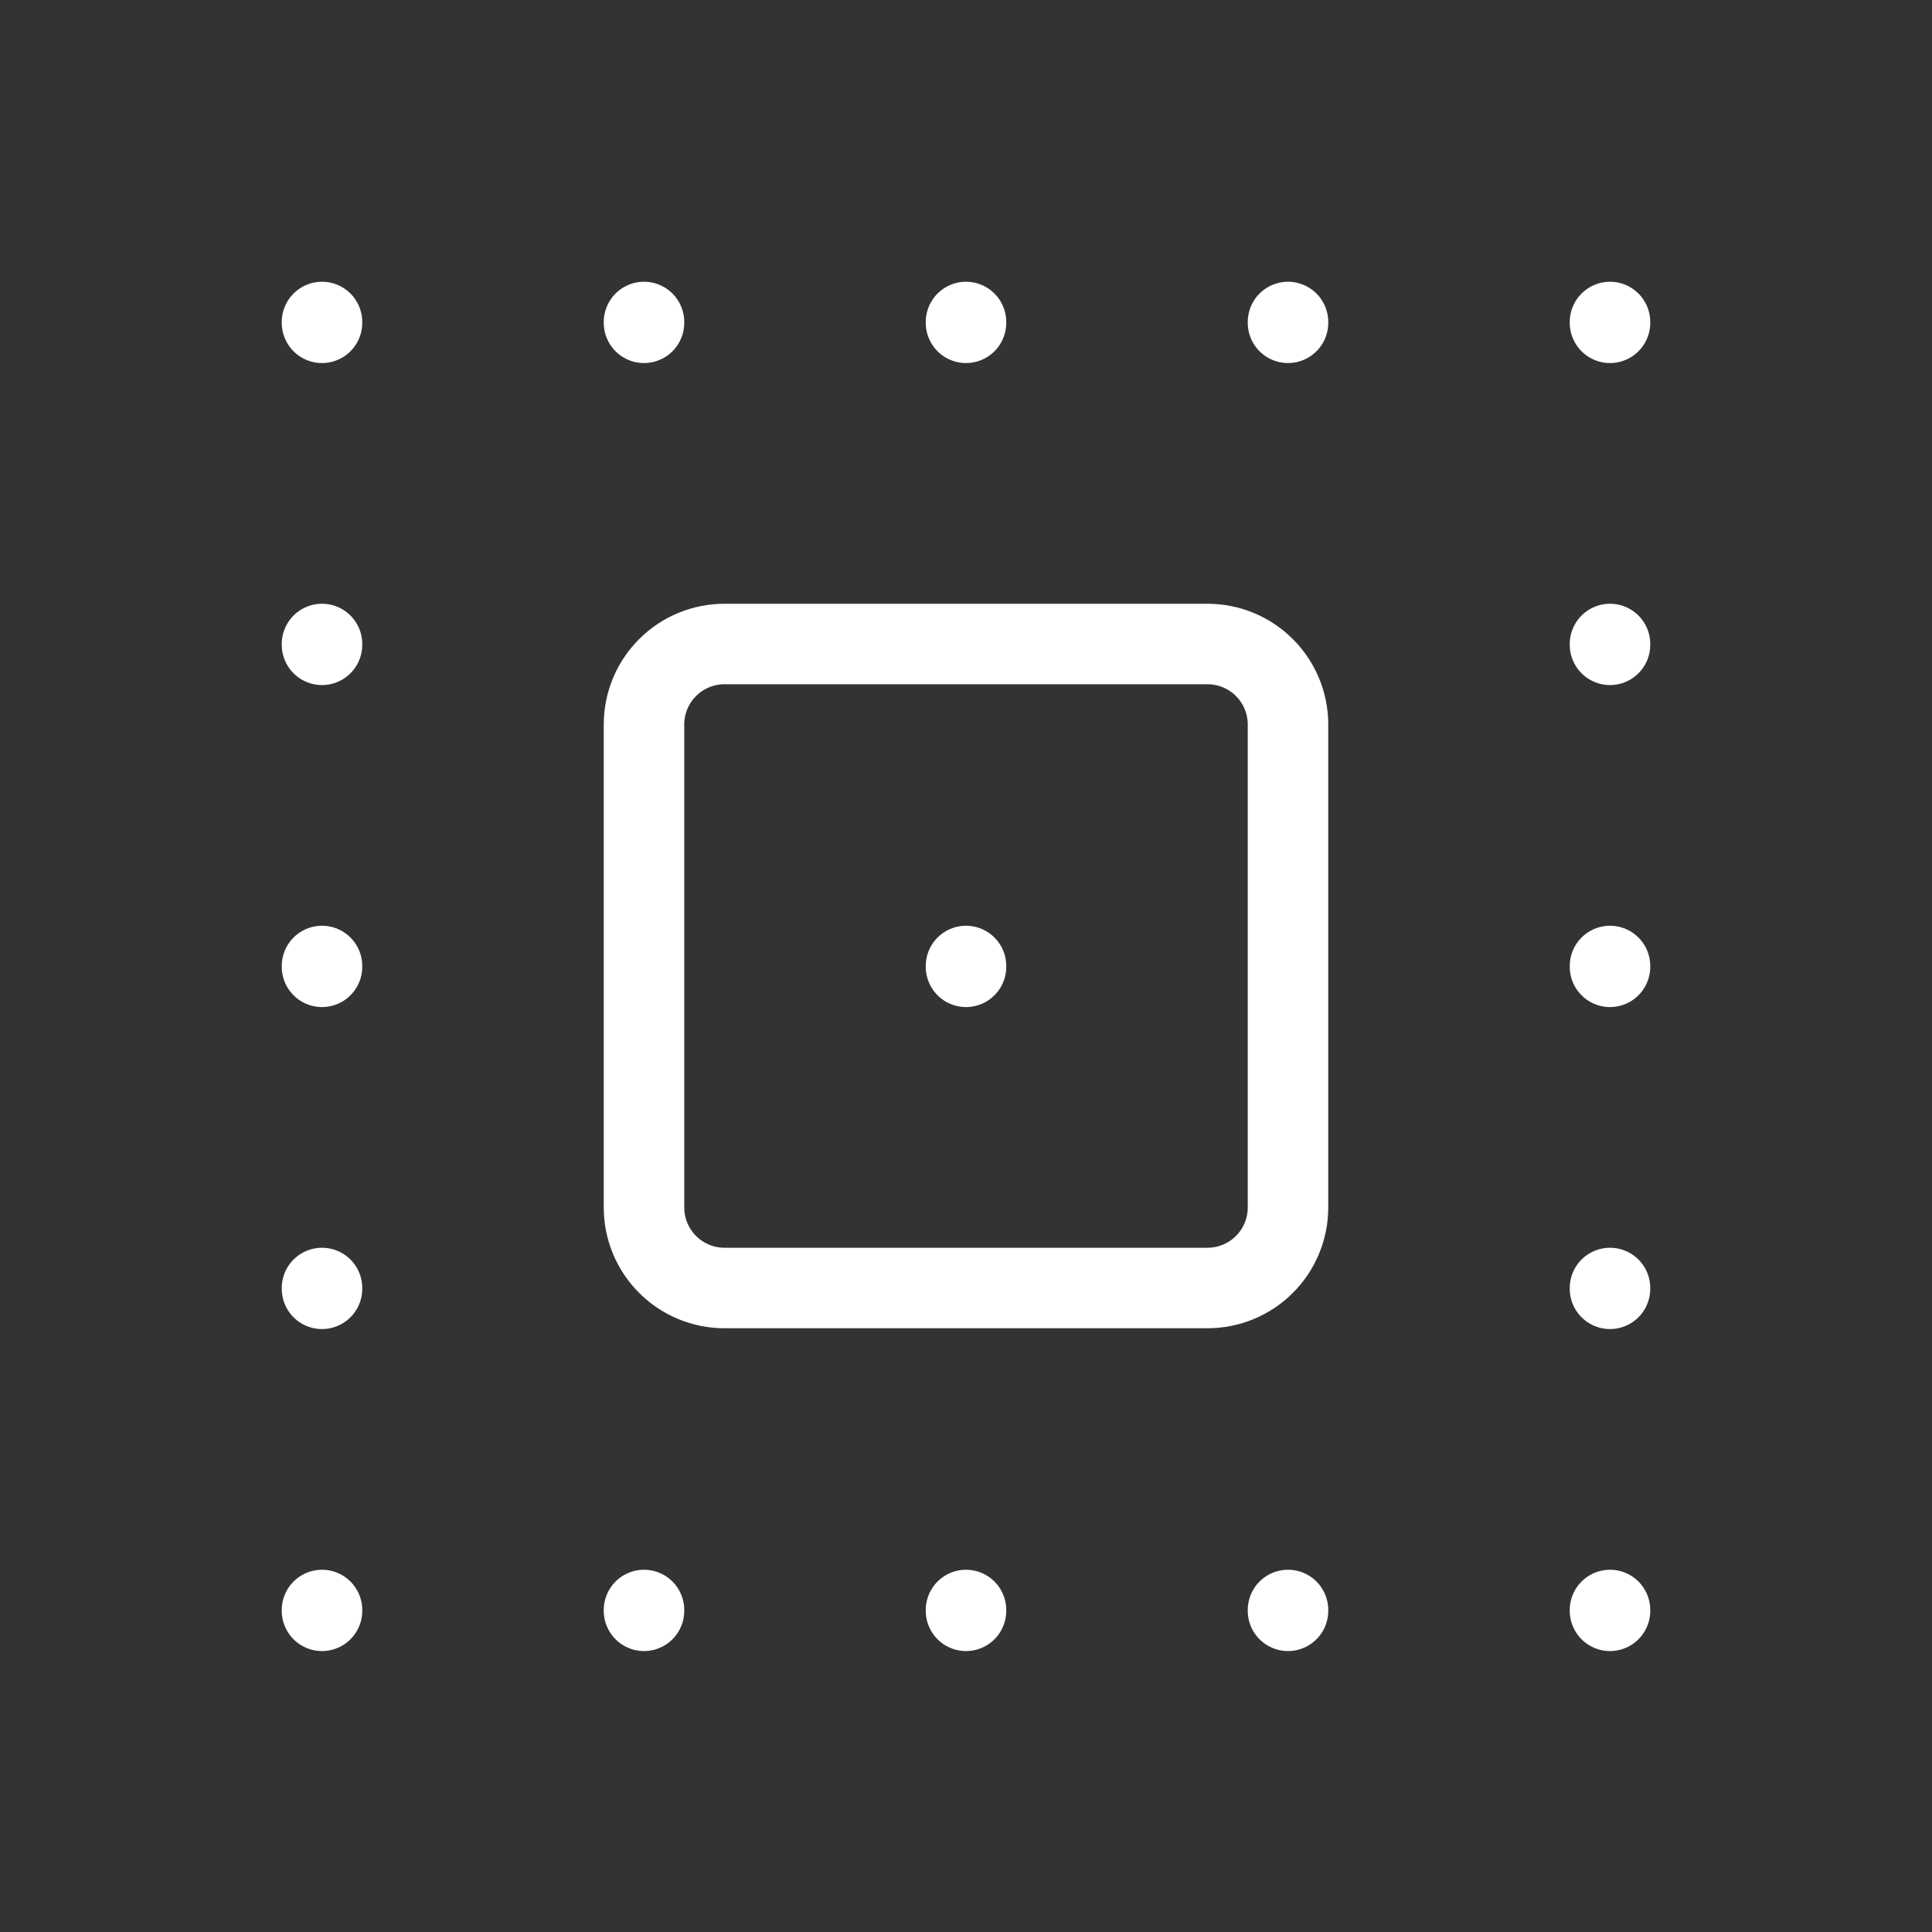 <svg width="72" height="72" viewBox="0 0 72 72" fill="none" xmlns="http://www.w3.org/2000/svg">
<rect x="0" y="0" width="72" height="72" fill="#333333" stroke="none"/>
<g clip-path="url(#clip0_458_16672)">
<path d="M24 27C24 26.204 24.316 25.441 24.879 24.879C25.441 24.316 26.204 24 27 24H45C45.796 24 46.559 24.316 47.121 24.879C47.684 25.441 48 26.204 48 27V45C48 45.796 47.684 46.559 47.121 47.121C46.559 47.684 45.796 48 45 48H27C26.204 48 25.441 47.684 24.879 47.121C24.316 46.559 24 45.796 24 45V27Z" stroke="white" stroke-width="3" stroke-linecap="round" stroke-linejoin="round"/>
<path d="M36 60V60.03" stroke="white" stroke-width="3" stroke-linecap="round" stroke-linejoin="round"/>
<path d="M36 36V36.03" stroke="white" stroke-width="3" stroke-linecap="round" stroke-linejoin="round"/>
<path d="M48 60V60.03" stroke="white" stroke-width="3" stroke-linecap="round" stroke-linejoin="round"/>
<path d="M24 60V60.03" stroke="white" stroke-width="3" stroke-linecap="round" stroke-linejoin="round"/>
<path d="M12 60V60.03" stroke="white" stroke-width="3" stroke-linecap="round" stroke-linejoin="round"/>
<path d="M12 48V48.03" stroke="white" stroke-width="3" stroke-linecap="round" stroke-linejoin="round"/>
<path d="M12 36V36.03" stroke="white" stroke-width="3" stroke-linecap="round" stroke-linejoin="round"/>
<path d="M12 24V24.03" stroke="white" stroke-width="3" stroke-linecap="round" stroke-linejoin="round"/>
<path d="M12 12V12.03" stroke="white" stroke-width="3" stroke-linecap="round" stroke-linejoin="round"/>
<path d="M24 12V12.03" stroke="white" stroke-width="3" stroke-linecap="round" stroke-linejoin="round"/>
<path d="M36 12V12.03" stroke="white" stroke-width="3" stroke-linecap="round" stroke-linejoin="round"/>
<path d="M48 12V12.03" stroke="white" stroke-width="3" stroke-linecap="round" stroke-linejoin="round"/>
<path d="M60 12V12.03" stroke="white" stroke-width="3" stroke-linecap="round" stroke-linejoin="round"/>
<path d="M60 24V24.03" stroke="white" stroke-width="3" stroke-linecap="round" stroke-linejoin="round"/>
<path d="M60 36V36.03" stroke="white" stroke-width="3" stroke-linecap="round" stroke-linejoin="round"/>
<path d="M60 48V48.03" stroke="white" stroke-width="3" stroke-linecap="round" stroke-linejoin="round"/>
<path d="M60 60V60.03" stroke="white" stroke-width="3" stroke-linecap="round" stroke-linejoin="round"/>
</g>
<defs>
<clipPath id="clip0_458_16672">
<rect width="72" height="72" fill="white"/>
</clipPath>
</defs>
</svg>
